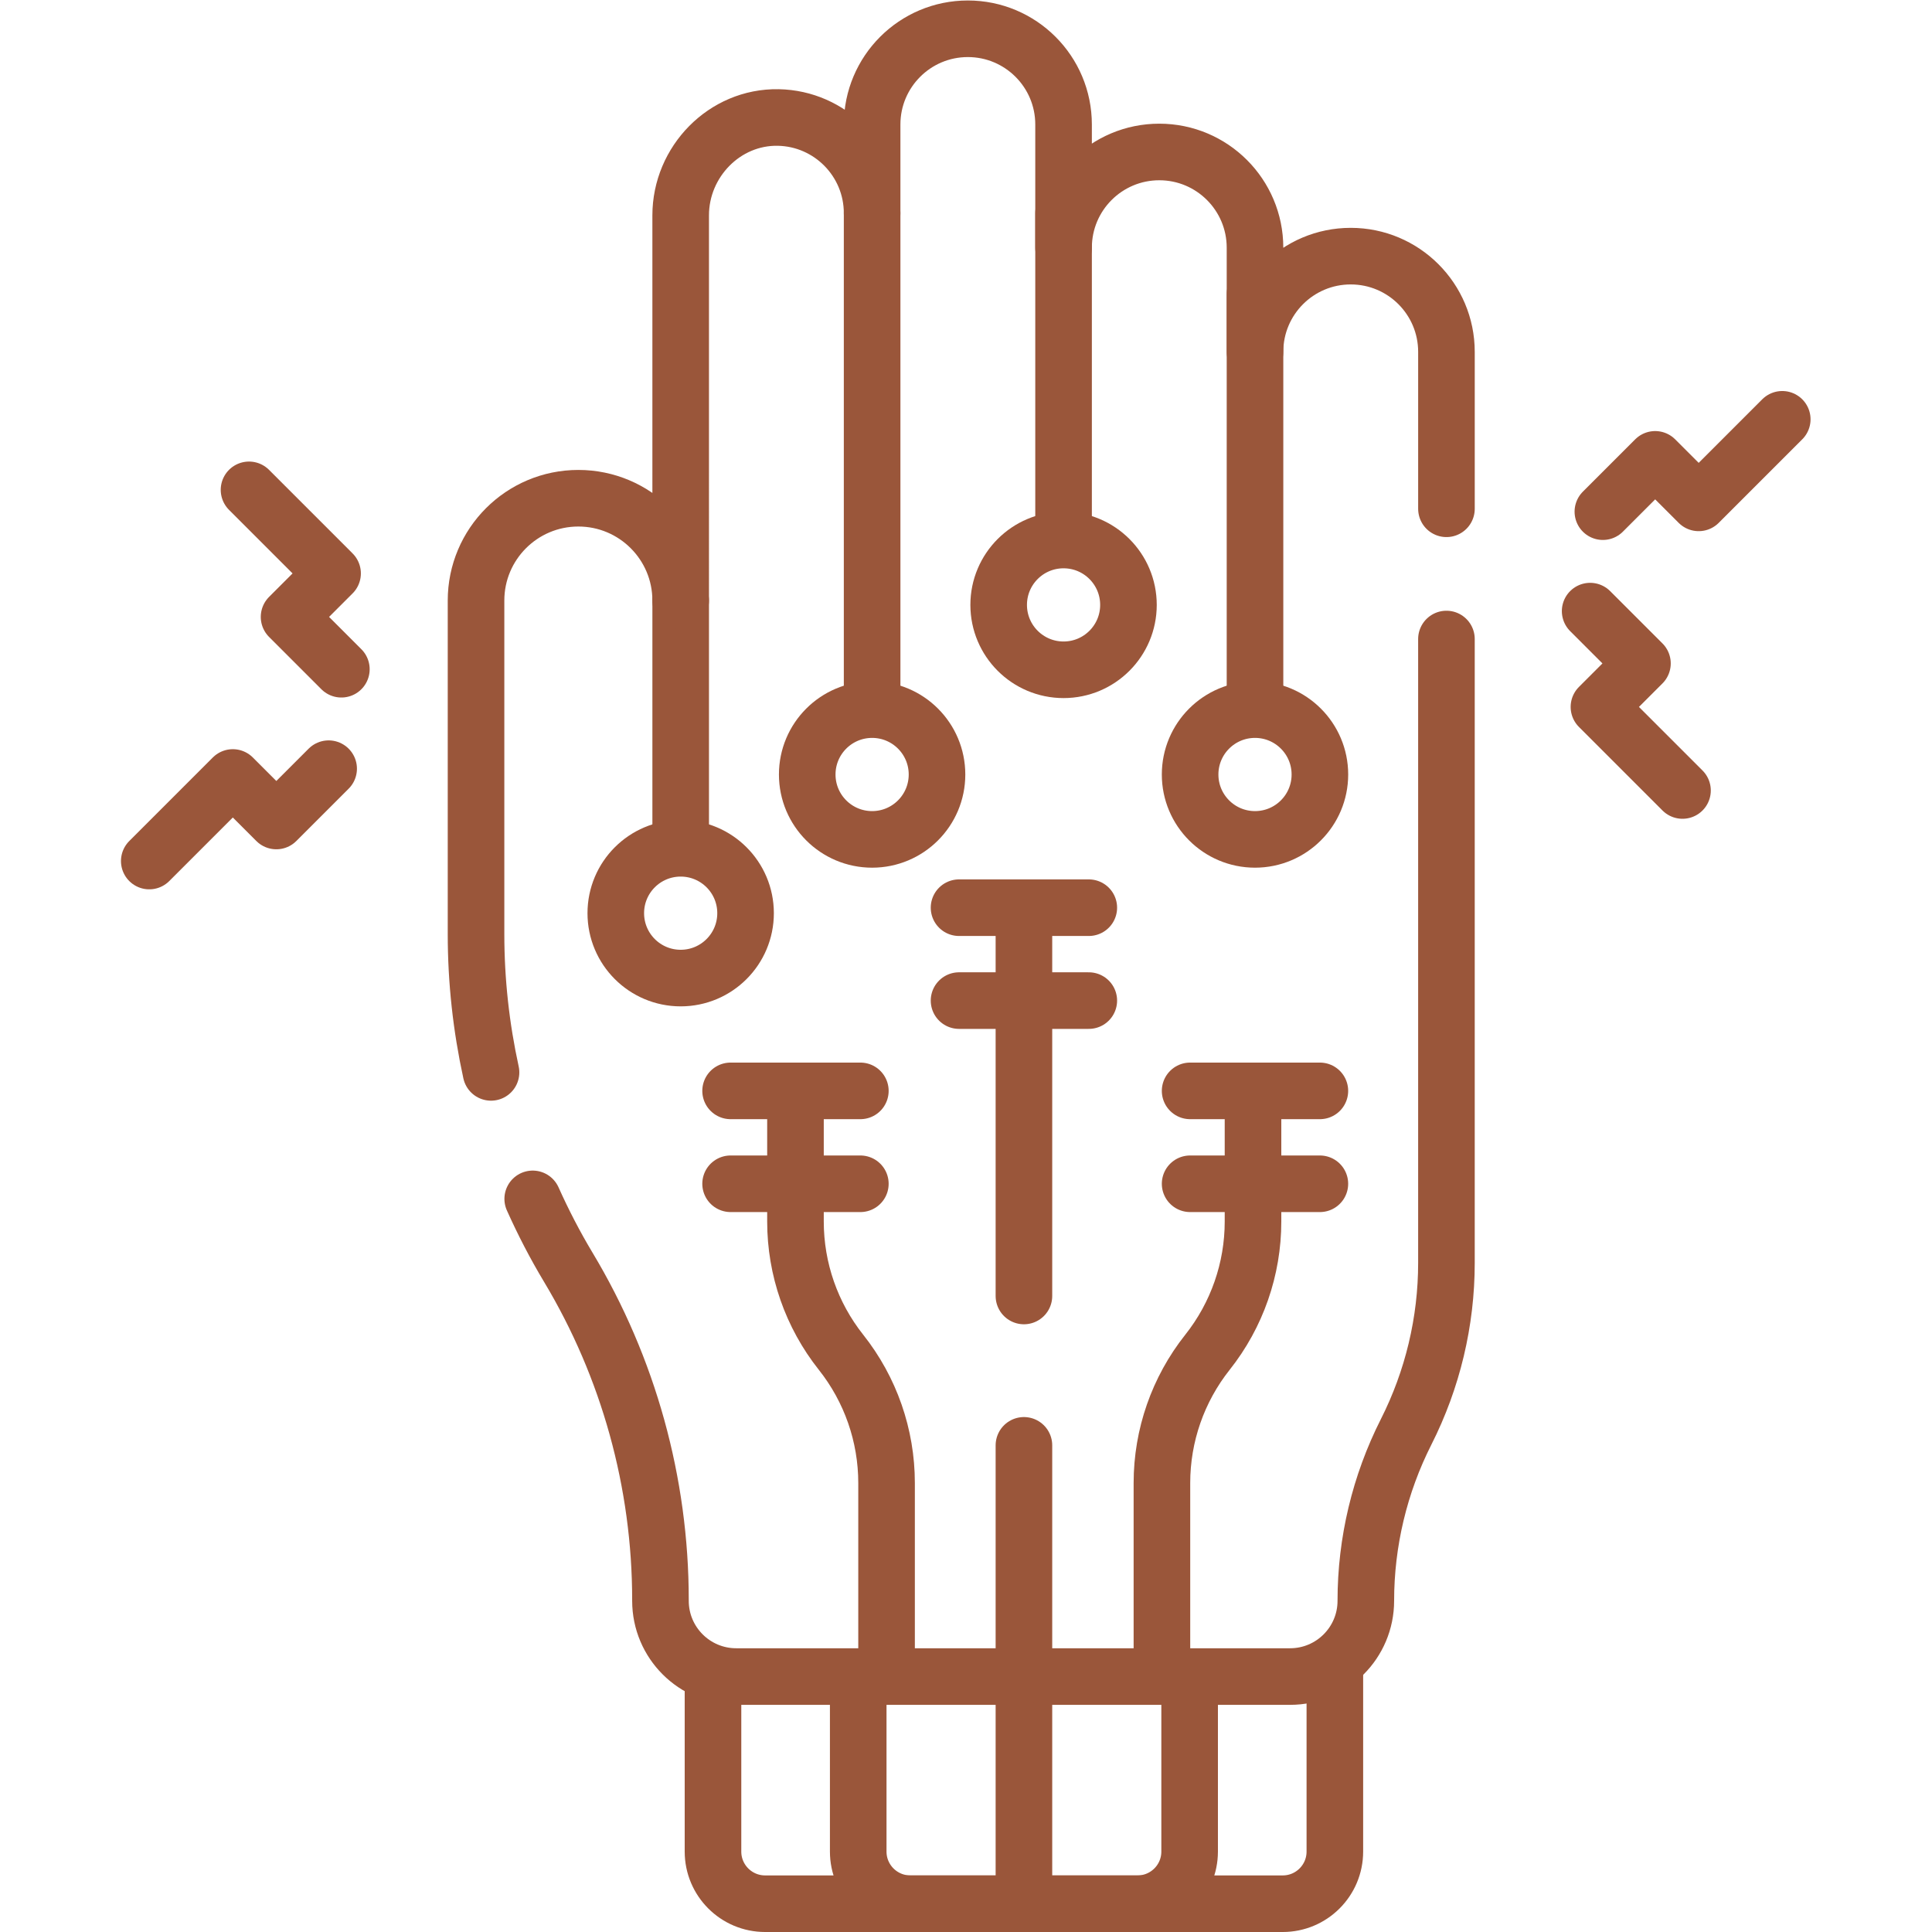 <?xml version="1.0" encoding="utf-8"?>
<!-- Generator: Adobe Illustrator 16.0.3, SVG Export Plug-In . SVG Version: 6.00 Build 0)  -->
<!DOCTYPE svg PUBLIC "-//W3C//DTD SVG 1.1//EN" "http://www.w3.org/Graphics/SVG/1.1/DTD/svg11.dtd">
<svg version="1.1" id="svg6228" xmlns:svg="http://www.w3.org/2000/svg"
	 xmlns="http://www.w3.org/2000/svg" xmlns:xlink="http://www.w3.org/1999/xlink" x="0px" y="0px" width="682.667px"
	 height="682.667px" viewBox="0 0 682.667 682.667" enable-background="new 0 0 682.667 682.667" xml:space="preserve">
<g id="g6234" transform="matrix(1.333,0,0,-1.333,0,682.667)">
	<g id="g6236">
		<g>
			<defs>
				<rect id="SVGID_1_" x="-85.333" y="-85.334" width="682.667" height="682.667"/>
			</defs>
			<clipPath id="SVGID_2_">
				<use xlink:href="#SVGID_1_"  overflow="visible"/>
			</clipPath>
			<g id="g6238" clip-path="url(#SVGID_2_)">
				<g id="g6244" transform="translate(353.84,70.674)">
					
						<path id="path6246" fill="none" stroke="#9A563A" stroke-width="15" stroke-linecap="round" stroke-linejoin="round" stroke-miterlimit="10" d="
						M0,0v-49.354c0-7.632-6.186-13.821-13.819-13.821h-137.205c-7.632,0-13.819,6.189-13.819,13.821v44.93"/>
				</g>
				<g id="g6248" transform="translate(315.344,66.5)">
					
						<path id="path6250" fill="none" stroke="#9A563A" stroke-width="15" stroke-linecap="round" stroke-linejoin="round" stroke-miterlimit="10" d="
						M0,0v-45.182c0-7.632-6.188-13.819-13.819-13.819h-60.213c-7.632,0-13.819,6.188-13.819,13.819v44.681"/>
				</g>
				<g id="g6252" transform="translate(271.418,67.713)">
					
						<path id="path6254" fill="none" stroke="#9A563A" stroke-width="15" stroke-linecap="round" stroke-linejoin="round" stroke-miterlimit="10" d="
						M0.001,0v-60.214"/>
				</g>
				<g id="g6256" transform="translate(180.433,352.935)">
					
						<path id="path6258" fill="none" stroke="#9A563A" stroke-width="15" stroke-linecap="round" stroke-linejoin="round" stroke-miterlimit="10" d="
						M0,0v-64.407"/>
				</g>
				<g id="g6260" transform="translate(231.179,455.615)">
					
						<path id="path6262" fill="none" stroke="#9A563A" stroke-width="15" stroke-linecap="round" stroke-linejoin="round" stroke-miterlimit="10" d="
						M0,0v-130.789"/>
				</g>
				<g id="g6264" transform="translate(281.926,455.615)">
					
						<path id="path6266" fill="none" stroke="#9A563A" stroke-width="15" stroke-linecap="round" stroke-linejoin="round" stroke-miterlimit="10" d="
						M0.001,0v-83.879"/>
				</g>
				<g id="g6268" transform="translate(332.672,434.147)">
					
						<path id="path6270" fill="none" stroke="#9A563A" stroke-width="15" stroke-linecap="round" stroke-linejoin="round" stroke-miterlimit="10" d="
						M0.001,0v-106.321"/>
				</g>
				<g id="g6272" transform="translate(141.209,194.333)">
					
						<path id="path6274" fill="none" stroke="#9A563A" stroke-width="15" stroke-linecap="round" stroke-linejoin="round" stroke-miterlimit="10" d="
						M0,0c2.777-6.193,5.905-12.246,9.419-18.104H9.42c15.995-26.651,24.444-57.149,24.444-88.233v-0.199
						c0-11.092,8.991-20.083,20.083-20.083h146.811c11.092,0,20.083,8.991,20.083,20.083c0,15.558,3.661,30.898,10.685,44.78
						c7.024,13.884,10.683,29.225,10.683,44.782v165.38"/>
				</g>
				<g id="g6276" transform="translate(383.419,377.262)">
					
						<path id="path6278" fill="none" stroke="#9A563A" stroke-width="15" stroke-linecap="round" stroke-linejoin="round" stroke-miterlimit="10" d="
						M0.001,0v41.595c0,14.013-11.361,25.374-25.374,25.374c-14.014,0-25.374-11.361-25.374-25.374V69.21
						c0,14.013-11.358,25.373-25.373,25.373l0,0c-14.013,0-25.373-11.36-25.373-25.373v32.655c0,14.013-11.36,25.373-25.374,25.373
						l0,0c-14.014,0-25.374-11.36-25.374-25.373V78.354c0,13.849-11.095,25.106-24.883,25.368
						c-14.222,0.269-25.863-11.715-25.863-25.941V-24.326c0,14.979-12.144,27.123-27.124,27.123l0,0
						c-14.98,0-27.123-12.144-27.123-27.123v-88.473c0-12.361,1.358-24.626,3.974-36.598"/>
				</g>
				<g id="g6280" transform="translate(271.418,168.595)">
					
						<path id="path6282" fill="none" stroke="#9A563A" stroke-width="15" stroke-linecap="round" stroke-linejoin="round" stroke-miterlimit="10" d="
						M0.001-0.001v101.473"/>
				</g>
				<g id="g6284" transform="translate(271.418,67.713)">
					
						<path id="path6286" fill="none" stroke="#9A563A" stroke-width="15" stroke-linecap="round" stroke-linejoin="round" stroke-miterlimit="10" d="
						M0.001,0v61.286"/>
				</g>
				<g id="g6288" transform="translate(210.862,222.962)">
					
						<path id="path6290" fill="none" stroke="#9A563A" stroke-width="15" stroke-linecap="round" stroke-linejoin="round" stroke-miterlimit="10" d="
						M0,0v-34.648C0-47.227,4.254-59.436,12.072-69.29c7.818-9.855,12.073-22.063,12.073-34.644v-48.354"/>
				</g>
				<g id="g6292" transform="translate(332.142,222.962)">
					
						<path id="path6294" fill="none" stroke="#9A563A" stroke-width="15" stroke-linecap="round" stroke-linejoin="round" stroke-miterlimit="10" d="
						M0.001,0v-34.648c0-12.579-4.255-24.788-12.073-34.642c-7.818-9.855-12.072-22.063-12.072-34.644v-48.354"/>
				</g>
				<g id="g6296" transform="translate(248.379,306.826)">
					
						<path id="path6298" fill="none" stroke="#9A563A" stroke-width="15" stroke-linecap="round" stroke-linejoin="round" stroke-miterlimit="10" d="
						M0,0c0-9.499-7.701-17.2-17.2-17.2c-9.5,0-17.201,7.701-17.201,17.2c0,9.5,7.701,17.201,17.201,17.201C-7.701,17.201,0,9.5,0,0
						z"/>
				</g>
				<g id="g6300" transform="translate(197.633,270.065)">
					
						<path id="path6302" fill="none" stroke="#9A563A" stroke-width="15" stroke-linecap="round" stroke-linejoin="round" stroke-miterlimit="10" d="
						M0,0c0-9.5-7.701-17.2-17.2-17.2c-9.5,0-17.201,7.7-17.201,17.2c0,9.499,7.701,17.2,17.201,17.2C-7.701,17.2,0,9.499,0,0z"/>
				</g>
				<g id="g6304" transform="translate(299.127,351.783)">
					
						<path id="path6306" fill="none" stroke="#9A563A" stroke-width="15" stroke-linecap="round" stroke-linejoin="round" stroke-miterlimit="10" d="
						M0,0c0-9.499-7.701-17.2-17.202-17.2c-9.498,0-17.2,7.701-17.2,17.2c0,9.5,7.702,17.2,17.2,17.2C-7.701,17.2,0,9.5,0,0z"/>
				</g>
				<g id="g6308" transform="translate(349.873,306.826)">
					
						<path id="path6310" fill="none" stroke="#9A563A" stroke-width="15" stroke-linecap="round" stroke-linejoin="round" stroke-miterlimit="10" d="
						M0,0C0-9.499-7.7-17.2-17.201-17.2c-9.498,0-17.2,7.701-17.2,17.2c0,9.5,7.702,17.201,17.2,17.201C-7.7,17.201,0,9.5,0,0z"/>
				</g>
				<g id="g6312" transform="translate(315.472,198.338)">
					
						<path id="path6314" fill="none" stroke="#9A563A" stroke-width="15" stroke-linecap="round" stroke-linejoin="round" stroke-miterlimit="10" d="
						M0.001,0h34.396"/>
				</g>
				<g id="g6316" transform="translate(315.472,222.962)">
					
						<path id="path6318" fill="none" stroke="#9A563A" stroke-width="15" stroke-linecap="round" stroke-linejoin="round" stroke-miterlimit="10" d="
						M0.001,0h34.396"/>
				</g>
				<g id="g6320" transform="translate(193.664,198.338)">
					
						<path id="path6322" fill="none" stroke="#9A563A" stroke-width="15" stroke-linecap="round" stroke-linejoin="round" stroke-miterlimit="10" d="
						M0,0h34.397"/>
				</g>
				<g id="g6324" transform="translate(193.664,222.962)">
					
						<path id="path6326" fill="none" stroke="#9A563A" stroke-width="15" stroke-linecap="round" stroke-linejoin="round" stroke-miterlimit="10" d="
						M0,0h34.397"/>
				</g>
				<g id="g6328" transform="translate(254.22,246.895)">
					
						<path id="path6330" fill="none" stroke="#9A563A" stroke-width="15" stroke-linecap="round" stroke-linejoin="round" stroke-miterlimit="10" d="
						M0,0h34.396"/>
				</g>
				<g id="g6332" transform="translate(254.22,271.521)">
					
						<path id="path6334" fill="none" stroke="#9A563A" stroke-width="15" stroke-linecap="round" stroke-linejoin="round" stroke-miterlimit="10" d="
						M0,0h34.396"/>
				</g>
				<g id="g6336" transform="translate(424.884,376.498)">
					
						<path id="path6338" fill="none" stroke="#9A563A" stroke-width="15" stroke-linecap="round" stroke-linejoin="round" stroke-miterlimit="10" d="
						M0.001,0l13.865,13.865L25.4,2.332l22.15,22.149"/>
				</g>
				<g id="g6340" transform="translate(421.51,350.136)">
					
						<path id="path6342" fill="none" stroke="#9A563A" stroke-width="15" stroke-linecap="round" stroke-linejoin="round" stroke-miterlimit="10" d="
						M0,0l13.866-13.865L2.332-25.399l22.15-22.15"/>
				</g>
				<g id="g6344" transform="translate(87.116,308.368)">
					
						<path id="path6346" fill="none" stroke="#9A563A" stroke-width="15" stroke-linecap="round" stroke-linejoin="round" stroke-miterlimit="10" d="
						M0,0l-13.866-13.865L-25.399-2.332l-22.15-22.149"/>
				</g>
				<g id="g6348" transform="translate(90.49,334.731)">
					
						<path id="path6350" fill="none" stroke="#9A563A" stroke-width="15" stroke-linecap="round" stroke-linejoin="round" stroke-miterlimit="10" d="
						M0,0l-13.866,13.866l11.534,11.533l-22.149,22.15"/>
				</g>
			</g>
		</g>
	</g>
</g>
</svg>
